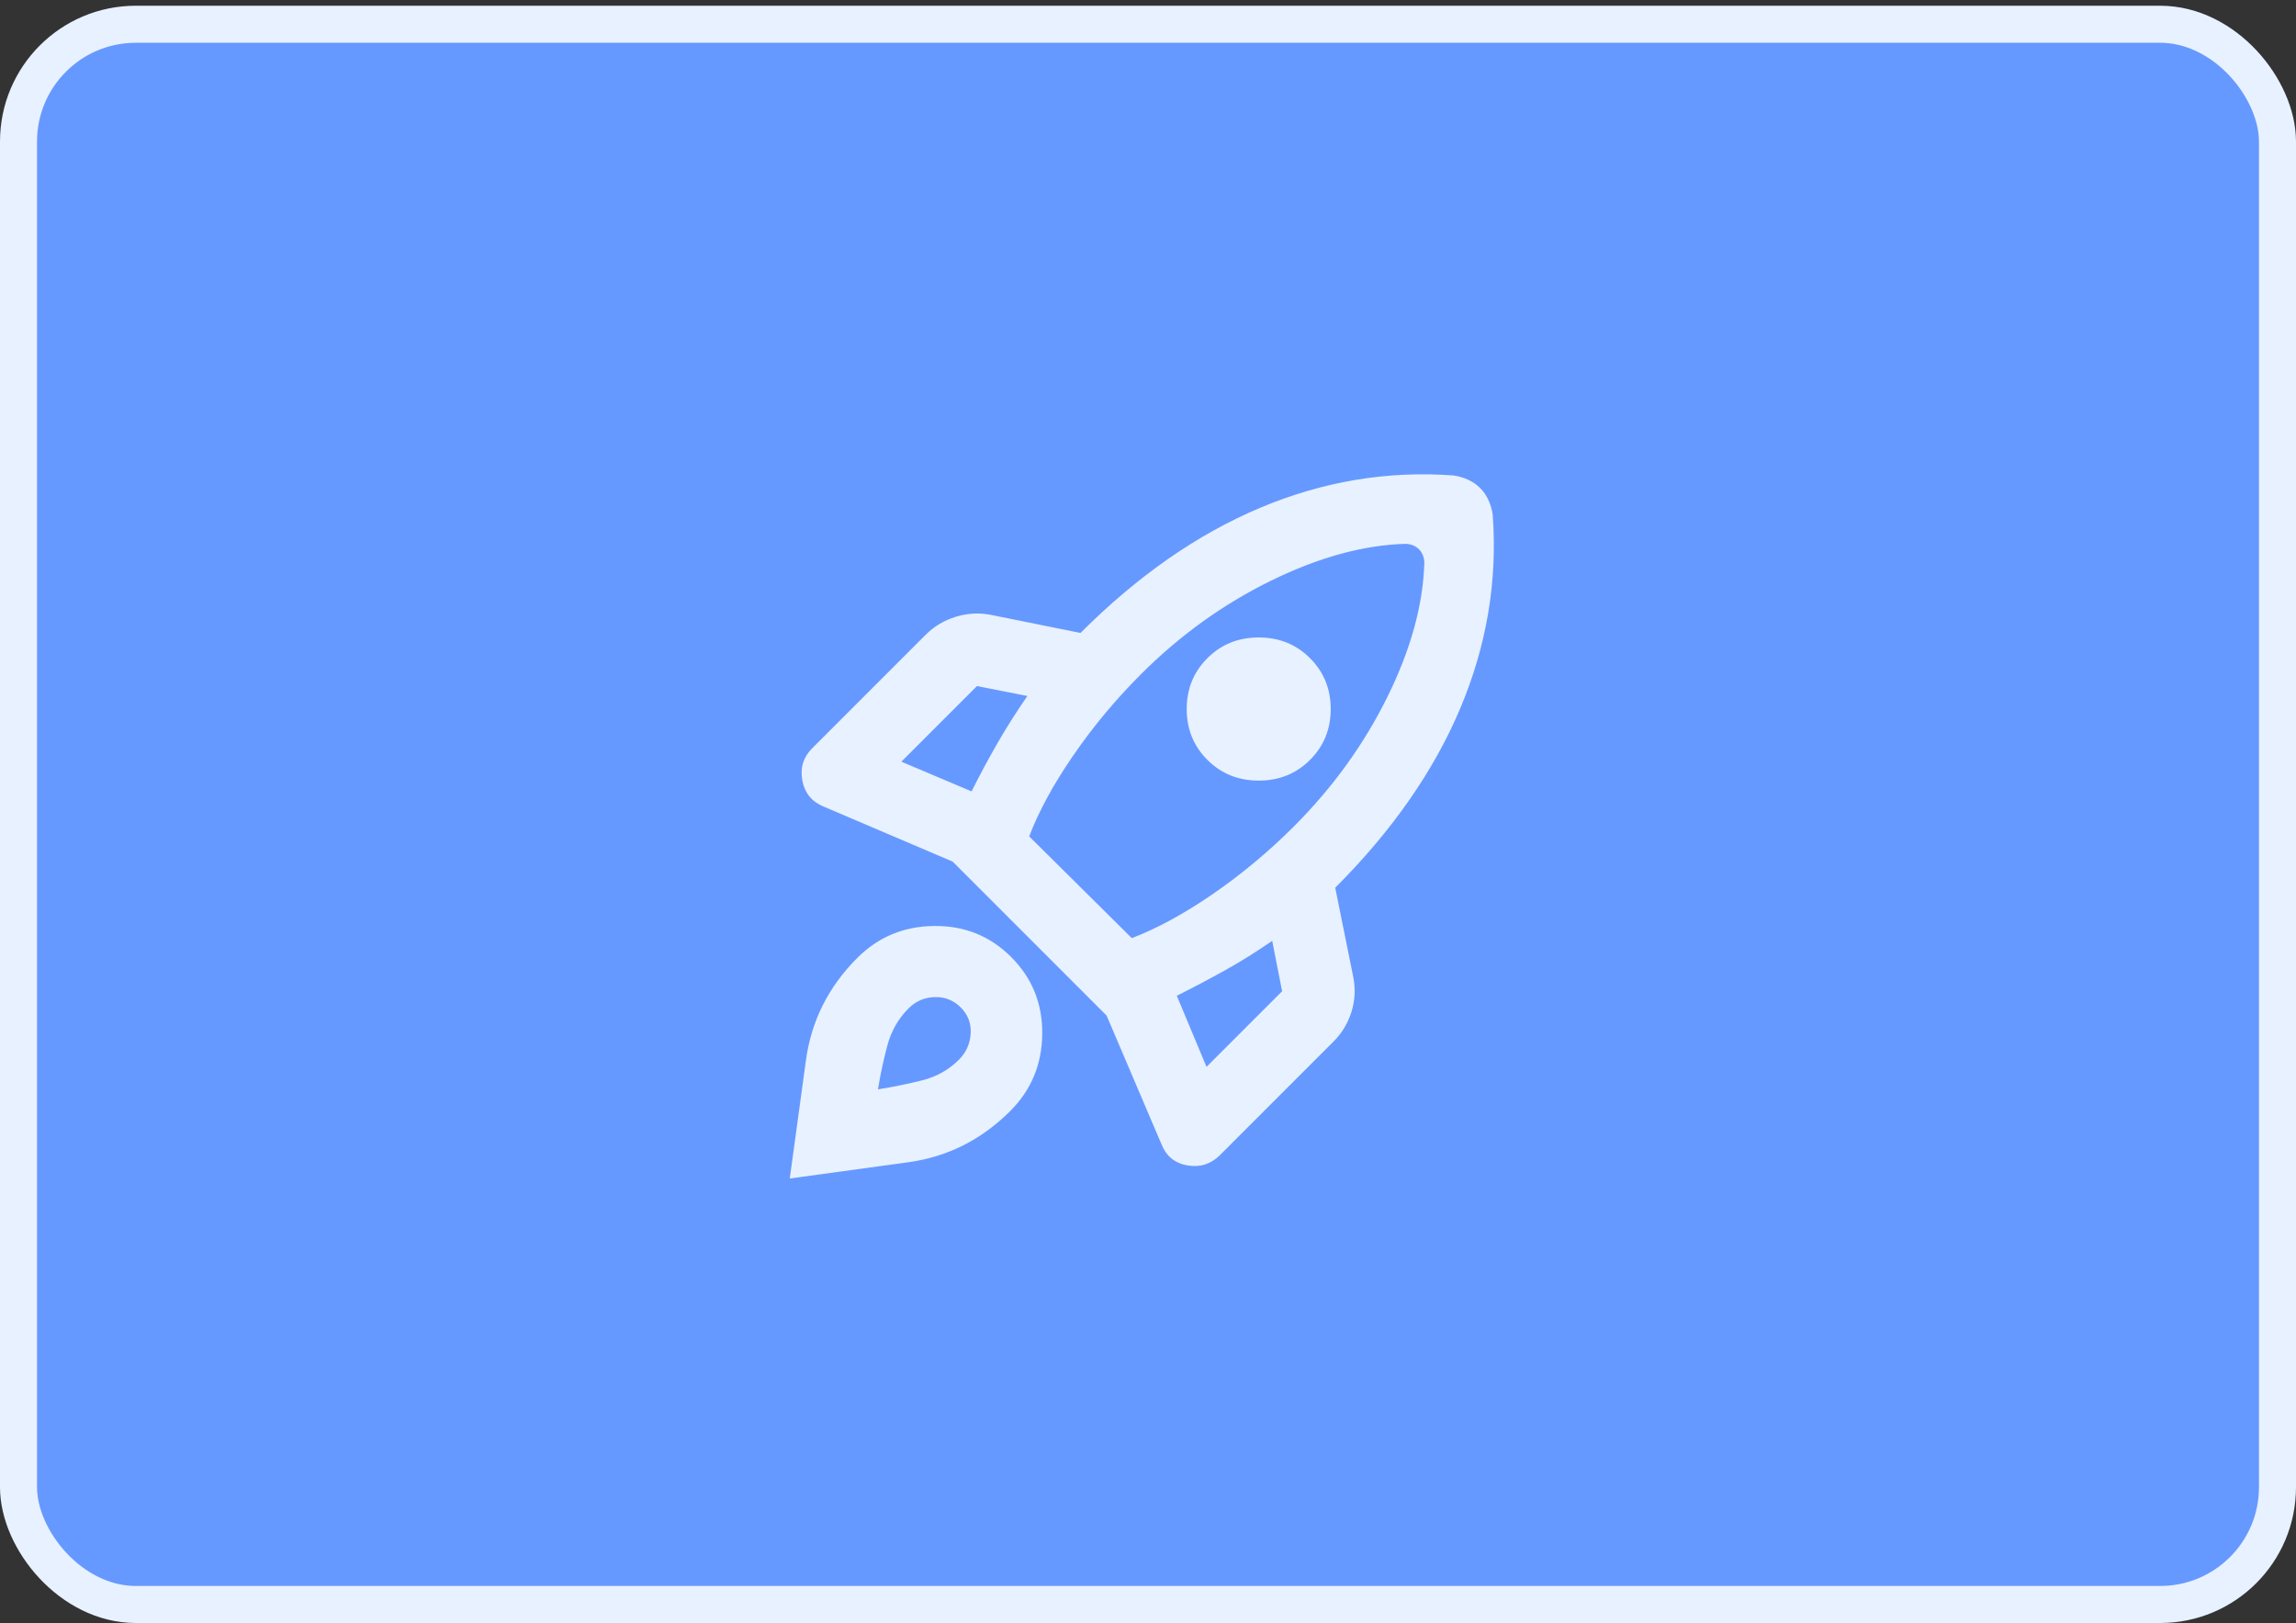 <svg width="372" height="263" viewBox="0 0 372 263" fill="none" xmlns="http://www.w3.org/2000/svg">
<rect x="0" y="0" width="372" height="263" fill="#333333" stroke="none"/>
<rect x="3" y="3.929" width="366" height="256" rx="19" fill="#6699FF" stroke="#E8F1FF" stroke-width="6"/>
<path d="M157.416 128.209C158.778 125.486 160.187 122.861 161.646 120.334C163.104 117.806 164.708 115.278 166.458 112.75L158.291 111.146L146.041 123.396L157.416 128.209ZM227.708 88.104C220.903 88.299 213.635 90.292 205.906 94.084C198.177 97.875 191.153 102.931 184.833 109.25C180.75 113.334 177.104 117.709 173.896 122.375C170.687 127.042 168.305 131.417 166.75 135.5L183.375 151.979C187.458 150.424 191.833 148.042 196.5 144.834C201.166 141.625 205.541 137.979 209.625 133.896C215.944 127.577 221 120.577 224.791 112.896C228.583 105.215 230.576 97.972 230.771 91.167C230.771 90.778 230.698 90.389 230.552 90C230.406 89.611 230.187 89.271 229.896 88.979C229.604 88.688 229.264 88.469 228.875 88.323C228.486 88.177 228.097 88.104 227.708 88.104ZM195.625 123.104C193.389 120.868 192.271 118.122 192.271 114.865C192.271 111.608 193.389 108.861 195.625 106.625C197.861 104.389 200.632 103.271 203.937 103.271C207.243 103.271 210.014 104.389 212.25 106.625C214.486 108.861 215.604 111.608 215.604 114.865C215.604 118.122 214.486 120.868 212.25 123.104C210.014 125.34 207.243 126.459 203.937 126.459C200.632 126.459 197.861 125.34 195.625 123.104ZM190.666 161.313L195.479 172.834L207.729 160.584L206.125 152.417C203.597 154.167 201.069 155.747 198.541 157.156C196.014 158.566 193.389 159.952 190.666 161.313ZM241.854 83.438C242.632 94.132 240.882 104.559 236.604 114.719C232.326 124.879 225.569 134.577 216.333 143.813L219.25 158.25C219.639 160.195 219.541 162.09 218.958 163.938C218.375 165.785 217.403 167.389 216.041 168.75L197.666 187.125C196.208 188.584 194.458 189.143 192.416 188.802C190.375 188.462 188.965 187.32 188.187 185.375L179.291 164.521L154.354 139.584L133.5 130.688C131.555 129.91 130.389 128.5 130 126.459C129.611 124.417 130.146 122.667 131.604 121.209L149.979 102.834C151.34 101.472 152.969 100.5 154.864 99.917C156.76 99.334 158.68 99.236 160.625 99.625L175.062 102.542C184.298 93.306 193.996 86.549 204.156 82.271C214.316 77.993 224.743 76.243 235.437 77.021C236.215 77.118 236.993 77.337 237.771 77.677C238.548 78.018 239.229 78.479 239.812 79.063C240.396 79.646 240.857 80.327 241.198 81.104C241.538 81.882 241.757 82.66 241.854 83.438ZM138.896 155.188C142.298 151.785 146.455 150.059 151.364 150.011C156.274 149.962 160.43 151.639 163.833 155.042C167.236 158.445 168.913 162.601 168.864 167.511C168.816 172.42 167.09 176.577 163.687 179.979C159.021 184.646 153.503 187.417 147.135 188.292C140.767 189.167 134.375 190.042 127.958 190.917C128.833 184.5 129.708 178.108 130.583 171.74C131.458 165.372 134.229 159.854 138.896 155.188ZM147.208 163.354C145.555 165.007 144.413 167 143.781 169.334C143.149 171.667 142.639 174.049 142.25 176.479C144.68 176.09 147.062 175.604 149.396 175.021C151.729 174.438 153.722 173.32 155.375 171.667C156.541 170.5 157.173 169.09 157.271 167.438C157.368 165.785 156.833 164.375 155.666 163.209C154.5 162.042 153.09 161.483 151.437 161.531C149.785 161.58 148.375 162.188 147.208 163.354Z" fill="#E8F1FF"/>
</svg>

